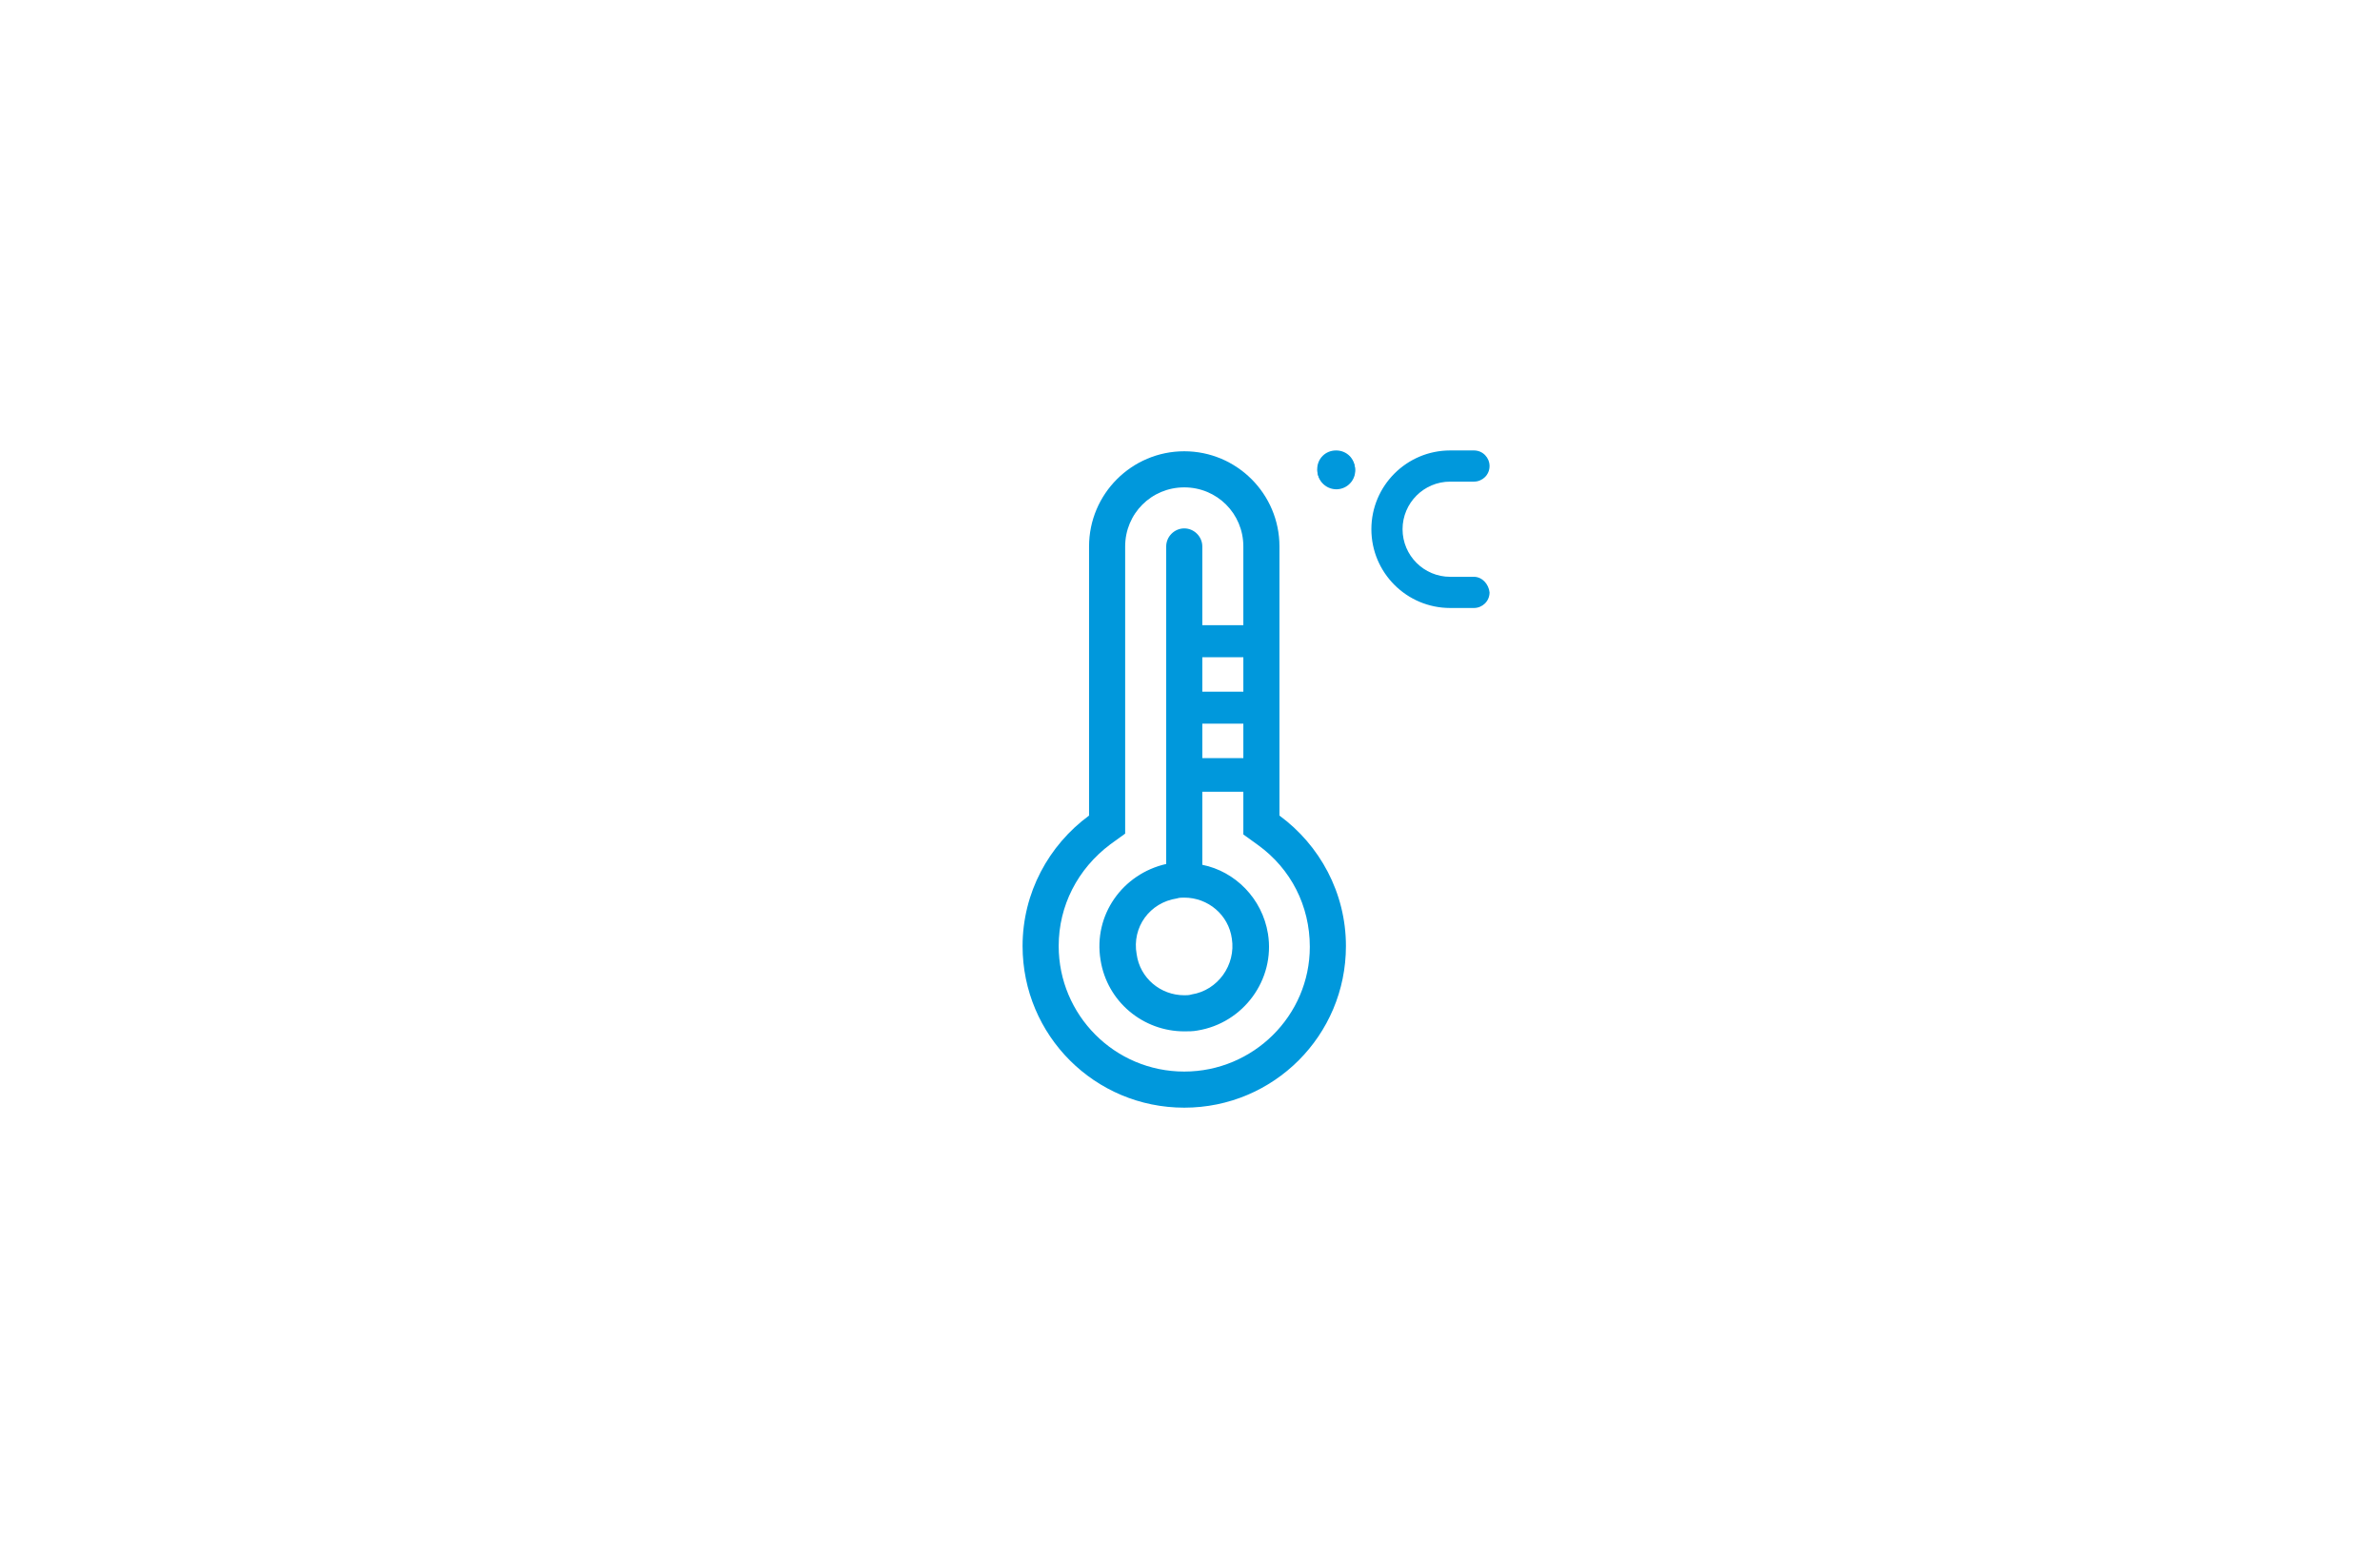 <?xml version="1.0" encoding="UTF-8"?> <!-- Generator: Adobe Illustrator 22.0.1, SVG Export Plug-In . SVG Version: 6.00 Build 0) --> <svg xmlns="http://www.w3.org/2000/svg" xmlns:xlink="http://www.w3.org/1999/xlink" id="Ebene_1" x="0px" y="0px" viewBox="0 0 290 190" style="enable-background:new 0 0 290 190;" xml:space="preserve"> <style type="text/css"> .st0{fill-rule:evenodd;clip-rule:evenodd;fill:#0098DC;} .st1{fill:#0098DC;} </style> <g> <g> <ellipse transform="matrix(0.589 -0.808 0.808 0.589 20.646 155.126)" class="st0" cx="162.8" cy="57.3" rx="2.3" ry="2.3"></ellipse> <path class="st1" d="M162.8,54.9c-1.3,0-2.3,1-2.3,2.3c0,1.3,1,2.3,2.3,2.3c1.3,0,2.3-1,2.3-2.3S164.1,54.9,162.8,54.9L162.8,54.9 z"></path> </g> <path class="st1" d="M155.9,99.4l0-32.8c0-6.4-5.2-11.6-11.6-11.6c-6.4,0-11.6,5.2-11.6,11.6l0,32.8c-4.9,3.6-8.1,9.4-8.1,15.9 c0,10.9,8.8,19.7,19.7,19.7s19.7-8.8,19.7-19.7C164,108.8,160.8,103,155.9,99.4z M151.5,92.4l-5,0l0-4.2l5,0V92.4z M143.4,109.5 c0.3-0.1,0.6-0.1,0.9-0.1c2.9,0,5.4,2.1,5.8,5c0.5,3.2-1.7,6.3-4.9,6.8c-0.3,0.1-0.6,0.1-0.9,0.1c-2.9,0-5.4-2.1-5.8-5 C137.9,113,140.1,110,143.4,109.5z M151.5,84.3l-5,0v-4.2l5,0L151.5,84.3z M144.3,130.6c-8.5,0-15.3-6.9-15.3-15.3 c0-4.9,2.3-9.4,6.3-12.4l1.8-1.3v-2.2l0-32.8c0-4,3.2-7.2,7.2-7.2c4,0,7.2,3.2,7.2,7.2l0,9.6l-5,0l0-9.6c0-1.2-1-2.2-2.2-2.2 c-1.2,0-2.2,1-2.2,2.2l0,38.7c-5.3,1.2-8.9,6.2-8,11.7c0.8,5.1,5.2,8.7,10.2,8.7c0.5,0,1.1,0,1.6-0.1c5.6-0.9,9.5-6.2,8.6-11.8 c-0.7-4.3-4-7.6-8-8.4l0-8.9l5,0v3v2.2l1.8,1.3c4,2.9,6.3,7.4,6.3,12.4C159.6,123.8,152.7,130.6,144.3,130.6z"></path> <path class="st1" d="M179.6,70.3c-0.1,0-0.1,0-0.1,0v0l-2.8,0c-3.2,0-5.8-2.6-5.8-5.8c0-3.2,2.6-5.8,5.8-5.8l2.8,0l0,0 c0,0,0.1,0,0.1,0c1,0,1.9-0.8,1.9-1.9c0-1-0.8-1.9-1.9-1.9c0,0-0.1,0-0.1,0l0,0l-2.8,0c-5.3,0-9.6,4.3-9.6,9.6 c0,5.3,4.3,9.6,9.6,9.6l2.8,0v0c0.1,0,0.1,0,0.1,0c1,0,1.9-0.8,1.9-1.9C181.4,71.2,180.6,70.3,179.6,70.3z"></path> </g> </svg> 